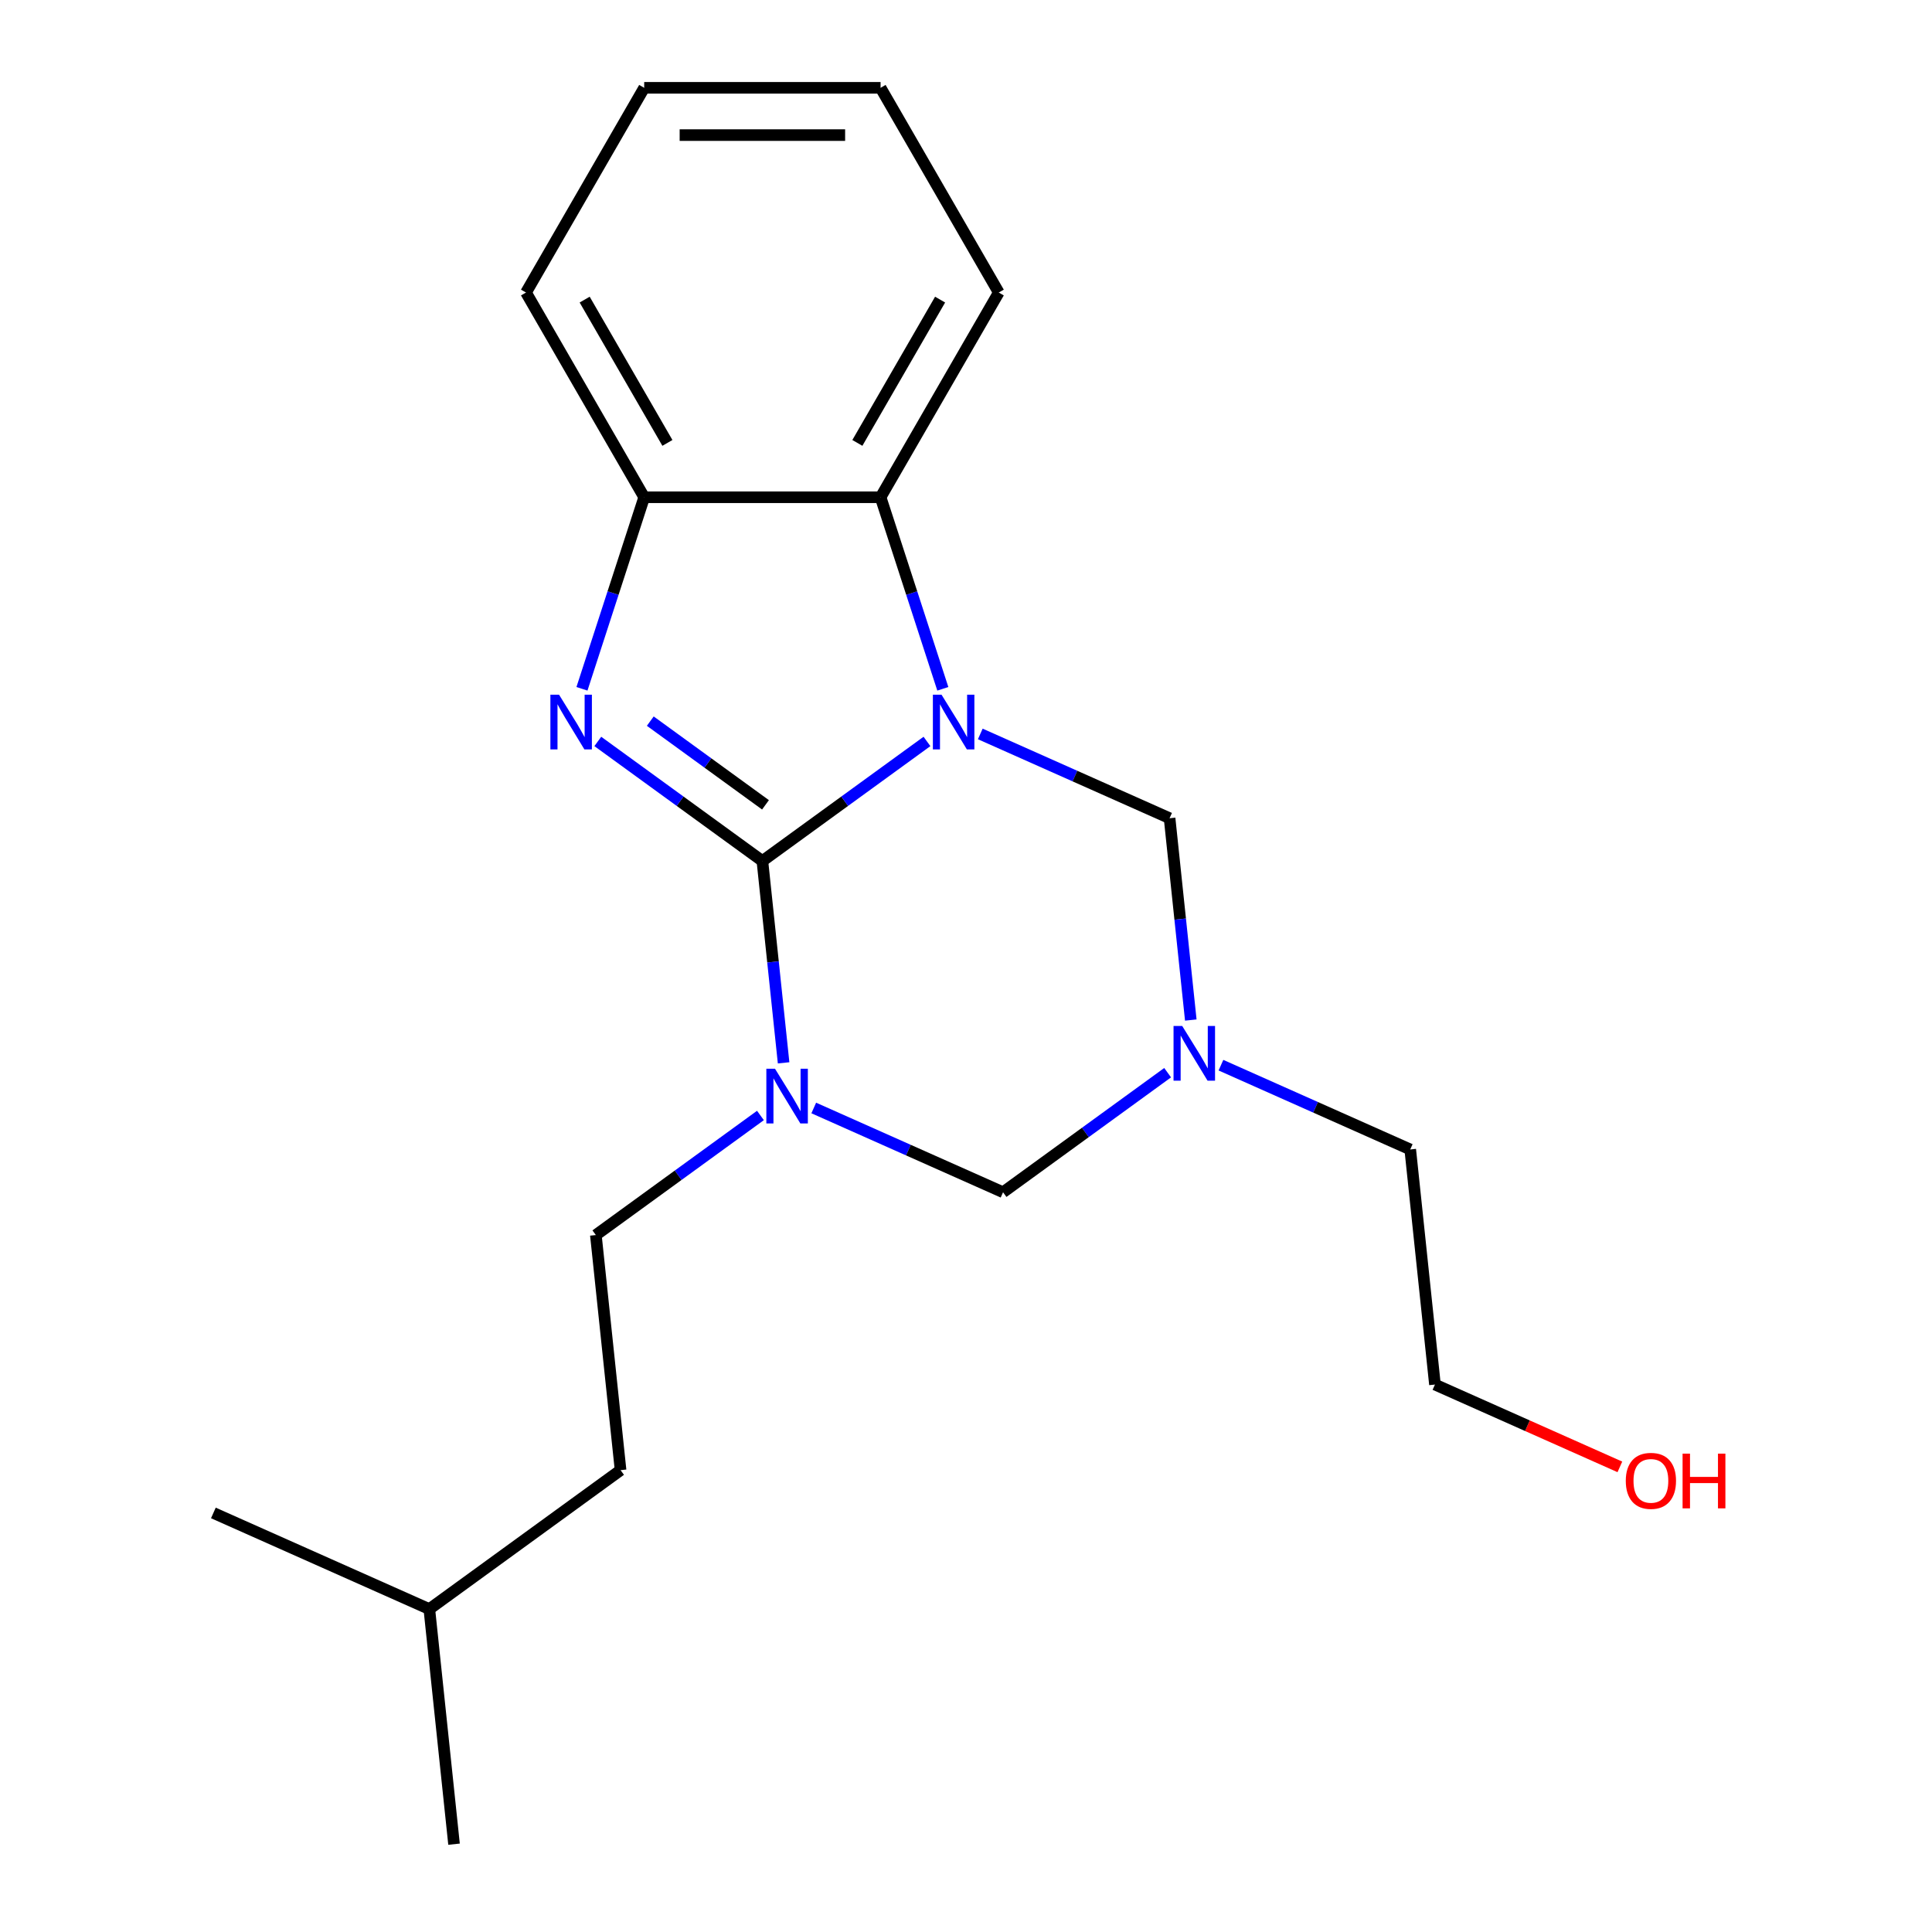<?xml version='1.0' encoding='iso-8859-1'?>
<svg version='1.1' baseProfile='full'
              xmlns='http://www.w3.org/2000/svg'
                      xmlns:rdkit='http://www.rdkit.org/xml'
                      xmlns:xlink='http://www.w3.org/1999/xlink'
                  xml:space='preserve'
width='1000px' height='1000px' viewBox='0 0 1000 1000'>
<!-- END OF HEADER -->
<rect style='opacity:1.0;fill:#FFFFFF;stroke:none' width='1000' height='1000' x='0' y='0'> </rect>
<path class='bond-0' d='M 394.611,445.66 L 437.205,414.714' style='fill:none;fill-rule:evenodd;stroke:#000000;stroke-width:6px;stroke-linecap:butt;stroke-linejoin:miter;stroke-opacity:1' />
<path class='bond-0' d='M 437.205,414.714 L 479.799,383.768' style='fill:none;fill-rule:evenodd;stroke:#0000FF;stroke-width:6px;stroke-linecap:butt;stroke-linejoin:miter;stroke-opacity:1' />
<path class='bond-1' d='M 394.611,445.66 L 400.101,497.892' style='fill:none;fill-rule:evenodd;stroke:#000000;stroke-width:6px;stroke-linecap:butt;stroke-linejoin:miter;stroke-opacity:1' />
<path class='bond-1' d='M 400.101,497.892 L 405.591,550.125' style='fill:none;fill-rule:evenodd;stroke:#0000FF;stroke-width:6px;stroke-linecap:butt;stroke-linejoin:miter;stroke-opacity:1' />
<path class='bond-2' d='M 394.611,445.66 L 352.018,414.714' style='fill:none;fill-rule:evenodd;stroke:#000000;stroke-width:6px;stroke-linecap:butt;stroke-linejoin:miter;stroke-opacity:1' />
<path class='bond-2' d='M 352.018,414.714 L 309.424,383.768' style='fill:none;fill-rule:evenodd;stroke:#0000FF;stroke-width:6px;stroke-linecap:butt;stroke-linejoin:miter;stroke-opacity:1' />
<path class='bond-2' d='M 396.217,416.579 L 366.401,394.917' style='fill:none;fill-rule:evenodd;stroke:#000000;stroke-width:6px;stroke-linecap:butt;stroke-linejoin:miter;stroke-opacity:1' />
<path class='bond-2' d='M 366.401,394.917 L 336.586,373.254' style='fill:none;fill-rule:evenodd;stroke:#0000FF;stroke-width:6px;stroke-linecap:butt;stroke-linejoin:miter;stroke-opacity:1' />
<path class='bond-3' d='M 488.003,356.524 L 471.895,306.95' style='fill:none;fill-rule:evenodd;stroke:#0000FF;stroke-width:6px;stroke-linecap:butt;stroke-linejoin:miter;stroke-opacity:1' />
<path class='bond-3' d='M 471.895,306.95 L 455.788,257.377' style='fill:none;fill-rule:evenodd;stroke:#000000;stroke-width:6px;stroke-linecap:butt;stroke-linejoin:miter;stroke-opacity:1' />
<path class='bond-4' d='M 507.396,379.886 L 556.385,401.697' style='fill:none;fill-rule:evenodd;stroke:#0000FF;stroke-width:6px;stroke-linecap:butt;stroke-linejoin:miter;stroke-opacity:1' />
<path class='bond-4' d='M 556.385,401.697 L 605.373,423.508' style='fill:none;fill-rule:evenodd;stroke:#000000;stroke-width:6px;stroke-linecap:butt;stroke-linejoin:miter;stroke-opacity:1' />
<path class='bond-5' d='M 421.2,573.487 L 470.188,595.298' style='fill:none;fill-rule:evenodd;stroke:#0000FF;stroke-width:6px;stroke-linecap:butt;stroke-linejoin:miter;stroke-opacity:1' />
<path class='bond-5' d='M 470.188,595.298 L 519.176,617.109' style='fill:none;fill-rule:evenodd;stroke:#000000;stroke-width:6px;stroke-linecap:butt;stroke-linejoin:miter;stroke-opacity:1' />
<path class='bond-6' d='M 393.602,577.369 L 351.008,608.315' style='fill:none;fill-rule:evenodd;stroke:#0000FF;stroke-width:6px;stroke-linecap:butt;stroke-linejoin:miter;stroke-opacity:1' />
<path class='bond-6' d='M 351.008,608.315 L 308.415,639.261' style='fill:none;fill-rule:evenodd;stroke:#000000;stroke-width:6px;stroke-linecap:butt;stroke-linejoin:miter;stroke-opacity:1' />
<path class='bond-7' d='M 301.22,356.524 L 317.327,306.95' style='fill:none;fill-rule:evenodd;stroke:#0000FF;stroke-width:6px;stroke-linecap:butt;stroke-linejoin:miter;stroke-opacity:1' />
<path class='bond-7' d='M 317.327,306.95 L 333.435,257.377' style='fill:none;fill-rule:evenodd;stroke:#000000;stroke-width:6px;stroke-linecap:butt;stroke-linejoin:miter;stroke-opacity:1' />
<path class='bond-8' d='M 455.788,257.377 L 516.965,151.416' style='fill:none;fill-rule:evenodd;stroke:#000000;stroke-width:6px;stroke-linecap:butt;stroke-linejoin:miter;stroke-opacity:1' />
<path class='bond-8' d='M 443.772,229.248 L 486.596,155.075' style='fill:none;fill-rule:evenodd;stroke:#000000;stroke-width:6px;stroke-linecap:butt;stroke-linejoin:miter;stroke-opacity:1' />
<path class='bond-9' d='M 455.788,257.377 L 333.435,257.377' style='fill:none;fill-rule:evenodd;stroke:#000000;stroke-width:6px;stroke-linecap:butt;stroke-linejoin:miter;stroke-opacity:1' />
<path class='bond-10' d='M 605.373,423.508 L 610.863,475.74' style='fill:none;fill-rule:evenodd;stroke:#000000;stroke-width:6px;stroke-linecap:butt;stroke-linejoin:miter;stroke-opacity:1' />
<path class='bond-10' d='M 610.863,475.74 L 616.353,527.973' style='fill:none;fill-rule:evenodd;stroke:#0000FF;stroke-width:6px;stroke-linecap:butt;stroke-linejoin:miter;stroke-opacity:1' />
<path class='bond-11' d='M 604.364,555.217 L 561.77,586.163' style='fill:none;fill-rule:evenodd;stroke:#0000FF;stroke-width:6px;stroke-linecap:butt;stroke-linejoin:miter;stroke-opacity:1' />
<path class='bond-11' d='M 561.77,586.163 L 519.176,617.109' style='fill:none;fill-rule:evenodd;stroke:#000000;stroke-width:6px;stroke-linecap:butt;stroke-linejoin:miter;stroke-opacity:1' />
<path class='bond-12' d='M 631.961,551.335 L 680.95,573.146' style='fill:none;fill-rule:evenodd;stroke:#0000FF;stroke-width:6px;stroke-linecap:butt;stroke-linejoin:miter;stroke-opacity:1' />
<path class='bond-12' d='M 680.95,573.146 L 729.938,594.957' style='fill:none;fill-rule:evenodd;stroke:#000000;stroke-width:6px;stroke-linecap:butt;stroke-linejoin:miter;stroke-opacity:1' />
<path class='bond-13' d='M 333.435,257.377 L 272.258,151.416' style='fill:none;fill-rule:evenodd;stroke:#000000;stroke-width:6px;stroke-linecap:butt;stroke-linejoin:miter;stroke-opacity:1' />
<path class='bond-13' d='M 345.45,229.248 L 302.627,155.075' style='fill:none;fill-rule:evenodd;stroke:#000000;stroke-width:6px;stroke-linecap:butt;stroke-linejoin:miter;stroke-opacity:1' />
<path class='bond-14' d='M 308.415,639.261 L 321.204,760.944' style='fill:none;fill-rule:evenodd;stroke:#000000;stroke-width:6px;stroke-linecap:butt;stroke-linejoin:miter;stroke-opacity:1' />
<path class='bond-15' d='M 729.938,594.957 L 742.728,716.641' style='fill:none;fill-rule:evenodd;stroke:#000000;stroke-width:6px;stroke-linecap:butt;stroke-linejoin:miter;stroke-opacity:1' />
<path class='bond-16' d='M 321.204,760.944 L 222.218,832.862' style='fill:none;fill-rule:evenodd;stroke:#000000;stroke-width:6px;stroke-linecap:butt;stroke-linejoin:miter;stroke-opacity:1' />
<path class='bond-17' d='M 516.965,151.416 L 455.788,45.455' style='fill:none;fill-rule:evenodd;stroke:#000000;stroke-width:6px;stroke-linecap:butt;stroke-linejoin:miter;stroke-opacity:1' />
<path class='bond-18' d='M 272.258,151.416 L 333.435,45.455' style='fill:none;fill-rule:evenodd;stroke:#000000;stroke-width:6px;stroke-linecap:butt;stroke-linejoin:miter;stroke-opacity:1' />
<path class='bond-19' d='M 838.444,759.256 L 790.586,737.948' style='fill:none;fill-rule:evenodd;stroke:#FF0000;stroke-width:6px;stroke-linecap:butt;stroke-linejoin:miter;stroke-opacity:1' />
<path class='bond-19' d='M 790.586,737.948 L 742.728,716.641' style='fill:none;fill-rule:evenodd;stroke:#000000;stroke-width:6px;stroke-linecap:butt;stroke-linejoin:miter;stroke-opacity:1' />
<path class='bond-20' d='M 222.218,832.862 L 235.007,954.545' style='fill:none;fill-rule:evenodd;stroke:#000000;stroke-width:6px;stroke-linecap:butt;stroke-linejoin:miter;stroke-opacity:1' />
<path class='bond-21' d='M 222.218,832.862 L 110.442,783.096' style='fill:none;fill-rule:evenodd;stroke:#000000;stroke-width:6px;stroke-linecap:butt;stroke-linejoin:miter;stroke-opacity:1' />
<path class='bond-22' d='M 455.788,45.455 L 333.435,45.455' style='fill:none;fill-rule:evenodd;stroke:#000000;stroke-width:6px;stroke-linecap:butt;stroke-linejoin:miter;stroke-opacity:1' />
<path class='bond-22' d='M 437.435,69.925 L 351.788,69.925' style='fill:none;fill-rule:evenodd;stroke:#000000;stroke-width:6px;stroke-linecap:butt;stroke-linejoin:miter;stroke-opacity:1' />
<path  class='atom-1' d='M 487.337 359.582
L 496.617 374.582
Q 497.537 376.062, 499.017 378.742
Q 500.497 381.422, 500.577 381.582
L 500.577 359.582
L 504.337 359.582
L 504.337 387.902
L 500.457 387.902
L 490.497 371.502
Q 489.337 369.582, 488.097 367.382
Q 486.897 365.182, 486.537 364.502
L 486.537 387.902
L 482.857 387.902
L 482.857 359.582
L 487.337 359.582
' fill='#0000FF'/>
<path  class='atom-2' d='M 401.141 553.183
L 410.421 568.183
Q 411.341 569.663, 412.821 572.343
Q 414.301 575.023, 414.381 575.183
L 414.381 553.183
L 418.141 553.183
L 418.141 581.503
L 414.261 581.503
L 404.301 565.103
Q 403.141 563.183, 401.901 560.983
Q 400.701 558.783, 400.341 558.103
L 400.341 581.503
L 396.661 581.503
L 396.661 553.183
L 401.141 553.183
' fill='#0000FF'/>
<path  class='atom-3' d='M 289.365 359.582
L 298.645 374.582
Q 299.565 376.062, 301.045 378.742
Q 302.525 381.422, 302.605 381.582
L 302.605 359.582
L 306.365 359.582
L 306.365 387.902
L 302.485 387.902
L 292.525 371.502
Q 291.365 369.582, 290.125 367.382
Q 288.925 365.182, 288.565 364.502
L 288.565 387.902
L 284.885 387.902
L 284.885 359.582
L 289.365 359.582
' fill='#0000FF'/>
<path  class='atom-6' d='M 611.903 531.031
L 621.183 546.031
Q 622.103 547.511, 623.583 550.191
Q 625.063 552.871, 625.143 553.031
L 625.143 531.031
L 628.903 531.031
L 628.903 559.351
L 625.023 559.351
L 615.063 542.951
Q 613.903 541.031, 612.663 538.831
Q 611.463 536.631, 611.103 535.951
L 611.103 559.351
L 607.423 559.351
L 607.423 531.031
L 611.903 531.031
' fill='#0000FF'/>
<path  class='atom-14' d='M 841.503 766.486
Q 841.503 759.686, 844.863 755.886
Q 848.223 752.086, 854.503 752.086
Q 860.783 752.086, 864.143 755.886
Q 867.503 759.686, 867.503 766.486
Q 867.503 773.366, 864.103 777.286
Q 860.703 781.166, 854.503 781.166
Q 848.263 781.166, 844.863 777.286
Q 841.503 773.406, 841.503 766.486
M 854.503 777.966
Q 858.823 777.966, 861.143 775.086
Q 863.503 772.166, 863.503 766.486
Q 863.503 760.926, 861.143 758.126
Q 858.823 755.286, 854.503 755.286
Q 850.183 755.286, 847.823 758.086
Q 845.503 760.886, 845.503 766.486
Q 845.503 772.206, 847.823 775.086
Q 850.183 777.966, 854.503 777.966
' fill='#FF0000'/>
<path  class='atom-14' d='M 870.903 752.406
L 874.743 752.406
L 874.743 764.446
L 889.223 764.446
L 889.223 752.406
L 893.063 752.406
L 893.063 780.726
L 889.223 780.726
L 889.223 767.646
L 874.743 767.646
L 874.743 780.726
L 870.903 780.726
L 870.903 752.406
' fill='#FF0000'/>
</svg>
